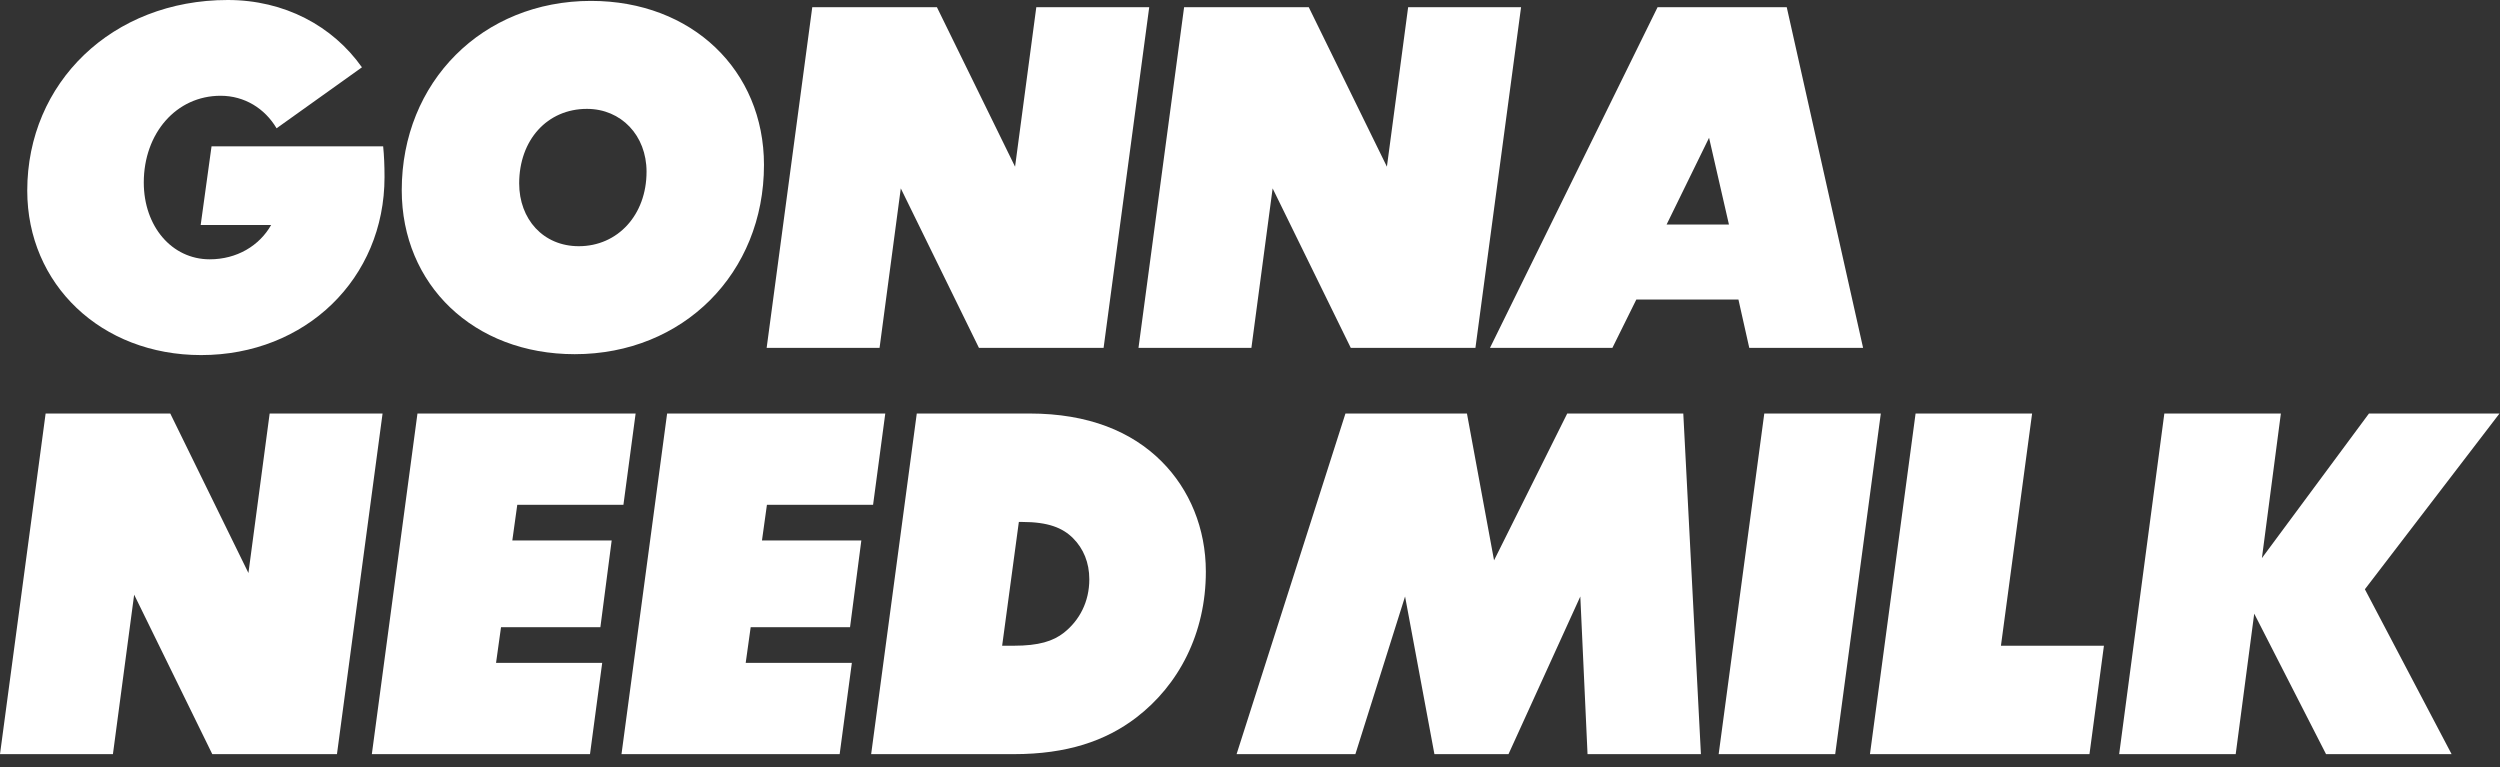 <?xml version="1.0" encoding="utf-8"?>
<svg xmlns="http://www.w3.org/2000/svg" fill="none" height="100%" overflow="visible" preserveAspectRatio="none" style="display: block;" viewBox="0 0 189 58" width="100%">
<rect x="0" y="0" width="189" height="58" fill="#333333" stroke="none"/>
<g id="@GonnaNeedMilk_AllCaps_White">
<path d="M28.967 11.065H15.992L15.172 17.008H20.499C19.611 18.579 17.904 19.604 15.855 19.604C12.987 19.604 10.87 17.11 10.87 13.798C10.87 10.075 13.328 7.24 16.675 7.24C18.484 7.24 20.021 8.197 20.909 9.699L27.363 5.089C25.143 1.947 21.489 0 17.221 0C8.479 0 2.06 6.25 2.06 14.412C2.06 21.482 7.626 26.844 15.206 26.844C23.094 26.844 29.07 21.072 29.07 13.388C29.07 12.5 29.036 11.748 28.967 11.065Z" fill="white"/>
<path d="M44.679 0.068C36.484 0.068 30.372 6.182 30.372 14.378C30.372 21.516 35.801 26.776 43.45 26.776C51.645 26.776 57.757 20.662 57.757 12.466C57.757 5.328 52.328 0.068 44.679 0.068ZM43.757 18.613C41.06 18.613 39.25 16.564 39.25 13.866C39.25 10.587 41.367 8.231 44.372 8.231C46.967 8.231 48.879 10.246 48.879 12.978C48.879 16.257 46.694 18.613 43.757 18.613Z" fill="white"/>
<path d="M86.881 0.546H78.344L76.739 12.602L70.832 0.546H61.407L57.959 26.297H66.495L68.1 14.242L74.007 26.297H83.432L86.881 0.546Z" fill="white"/>
<path d="M114.992 0.546H106.455L104.85 12.602L98.943 0.546H89.518L86.07 26.297H94.606L96.211 14.242L102.118 26.297H111.543L114.992 0.546Z" fill="white"/>
<path d="M131.425 22.643L132.244 26.297H140.849L135.078 0.546H125.312L112.644 26.297H121.898L123.707 22.643H131.425ZM130.708 16.974H125.995L129.205 10.416L130.708 16.974Z" fill="white"/>
<path d="M28.922 31.262H20.386L18.781 43.318L12.873 31.262H3.449L0 57.013H8.537L10.142 44.957L16.049 57.013H25.474L28.922 31.262Z" fill="white"/>
<path d="M31.56 31.262L28.111 57.013H44.604L45.526 50.114H37.501L37.877 47.416H45.389L46.243 40.859H38.731L39.106 38.161H47.131L48.053 31.262H31.56Z" fill="white"/>
<path d="M50.434 31.262L46.985 57.013H63.478L64.4 50.114H56.375L56.751 47.416H64.263L65.117 40.859H57.605L57.98 38.161H66.005L66.927 31.262H50.434Z" fill="white"/>
<path d="M65.859 57.013H76.65C80.645 57.013 83.581 56.023 85.903 54.247C89.113 51.788 91.162 47.895 91.162 43.216C91.162 39.937 89.933 37 87.816 34.882C85.562 32.628 82.284 31.262 77.845 31.262H69.308L65.859 57.013ZM82.352 43.796C82.352 45.504 81.601 46.904 80.44 47.826C79.62 48.475 78.528 48.817 76.65 48.817H75.762L77.025 39.459H77.264C79.245 39.459 80.337 39.903 81.123 40.688C81.908 41.474 82.352 42.533 82.352 43.796Z" fill="white"/>
<path d="M120.018 57.013H128.589L127.257 31.262H118.482L112.95 42.362L110.901 31.262H101.716L93.486 57.013H102.467L106.223 45.094L108.442 57.013H114.043L119.472 45.094L120.018 57.013Z" fill="white"/>
<path d="M133.38 31.262L129.931 57.013H138.741L142.19 31.262H133.38Z" fill="white"/>
<path d="M144.818 31.262L141.369 57.013H157.964L159.057 48.817H151.271L153.627 31.262H144.818Z" fill="white"/>
<path d="M178.785 44.548L188.961 31.262H179.093L171 42.191L172.434 31.262H163.624L160.209 57.013H169.019L170.419 46.392L175.849 57.013H185.341L178.785 44.548Z" fill="white"/>
</g>
</svg>
